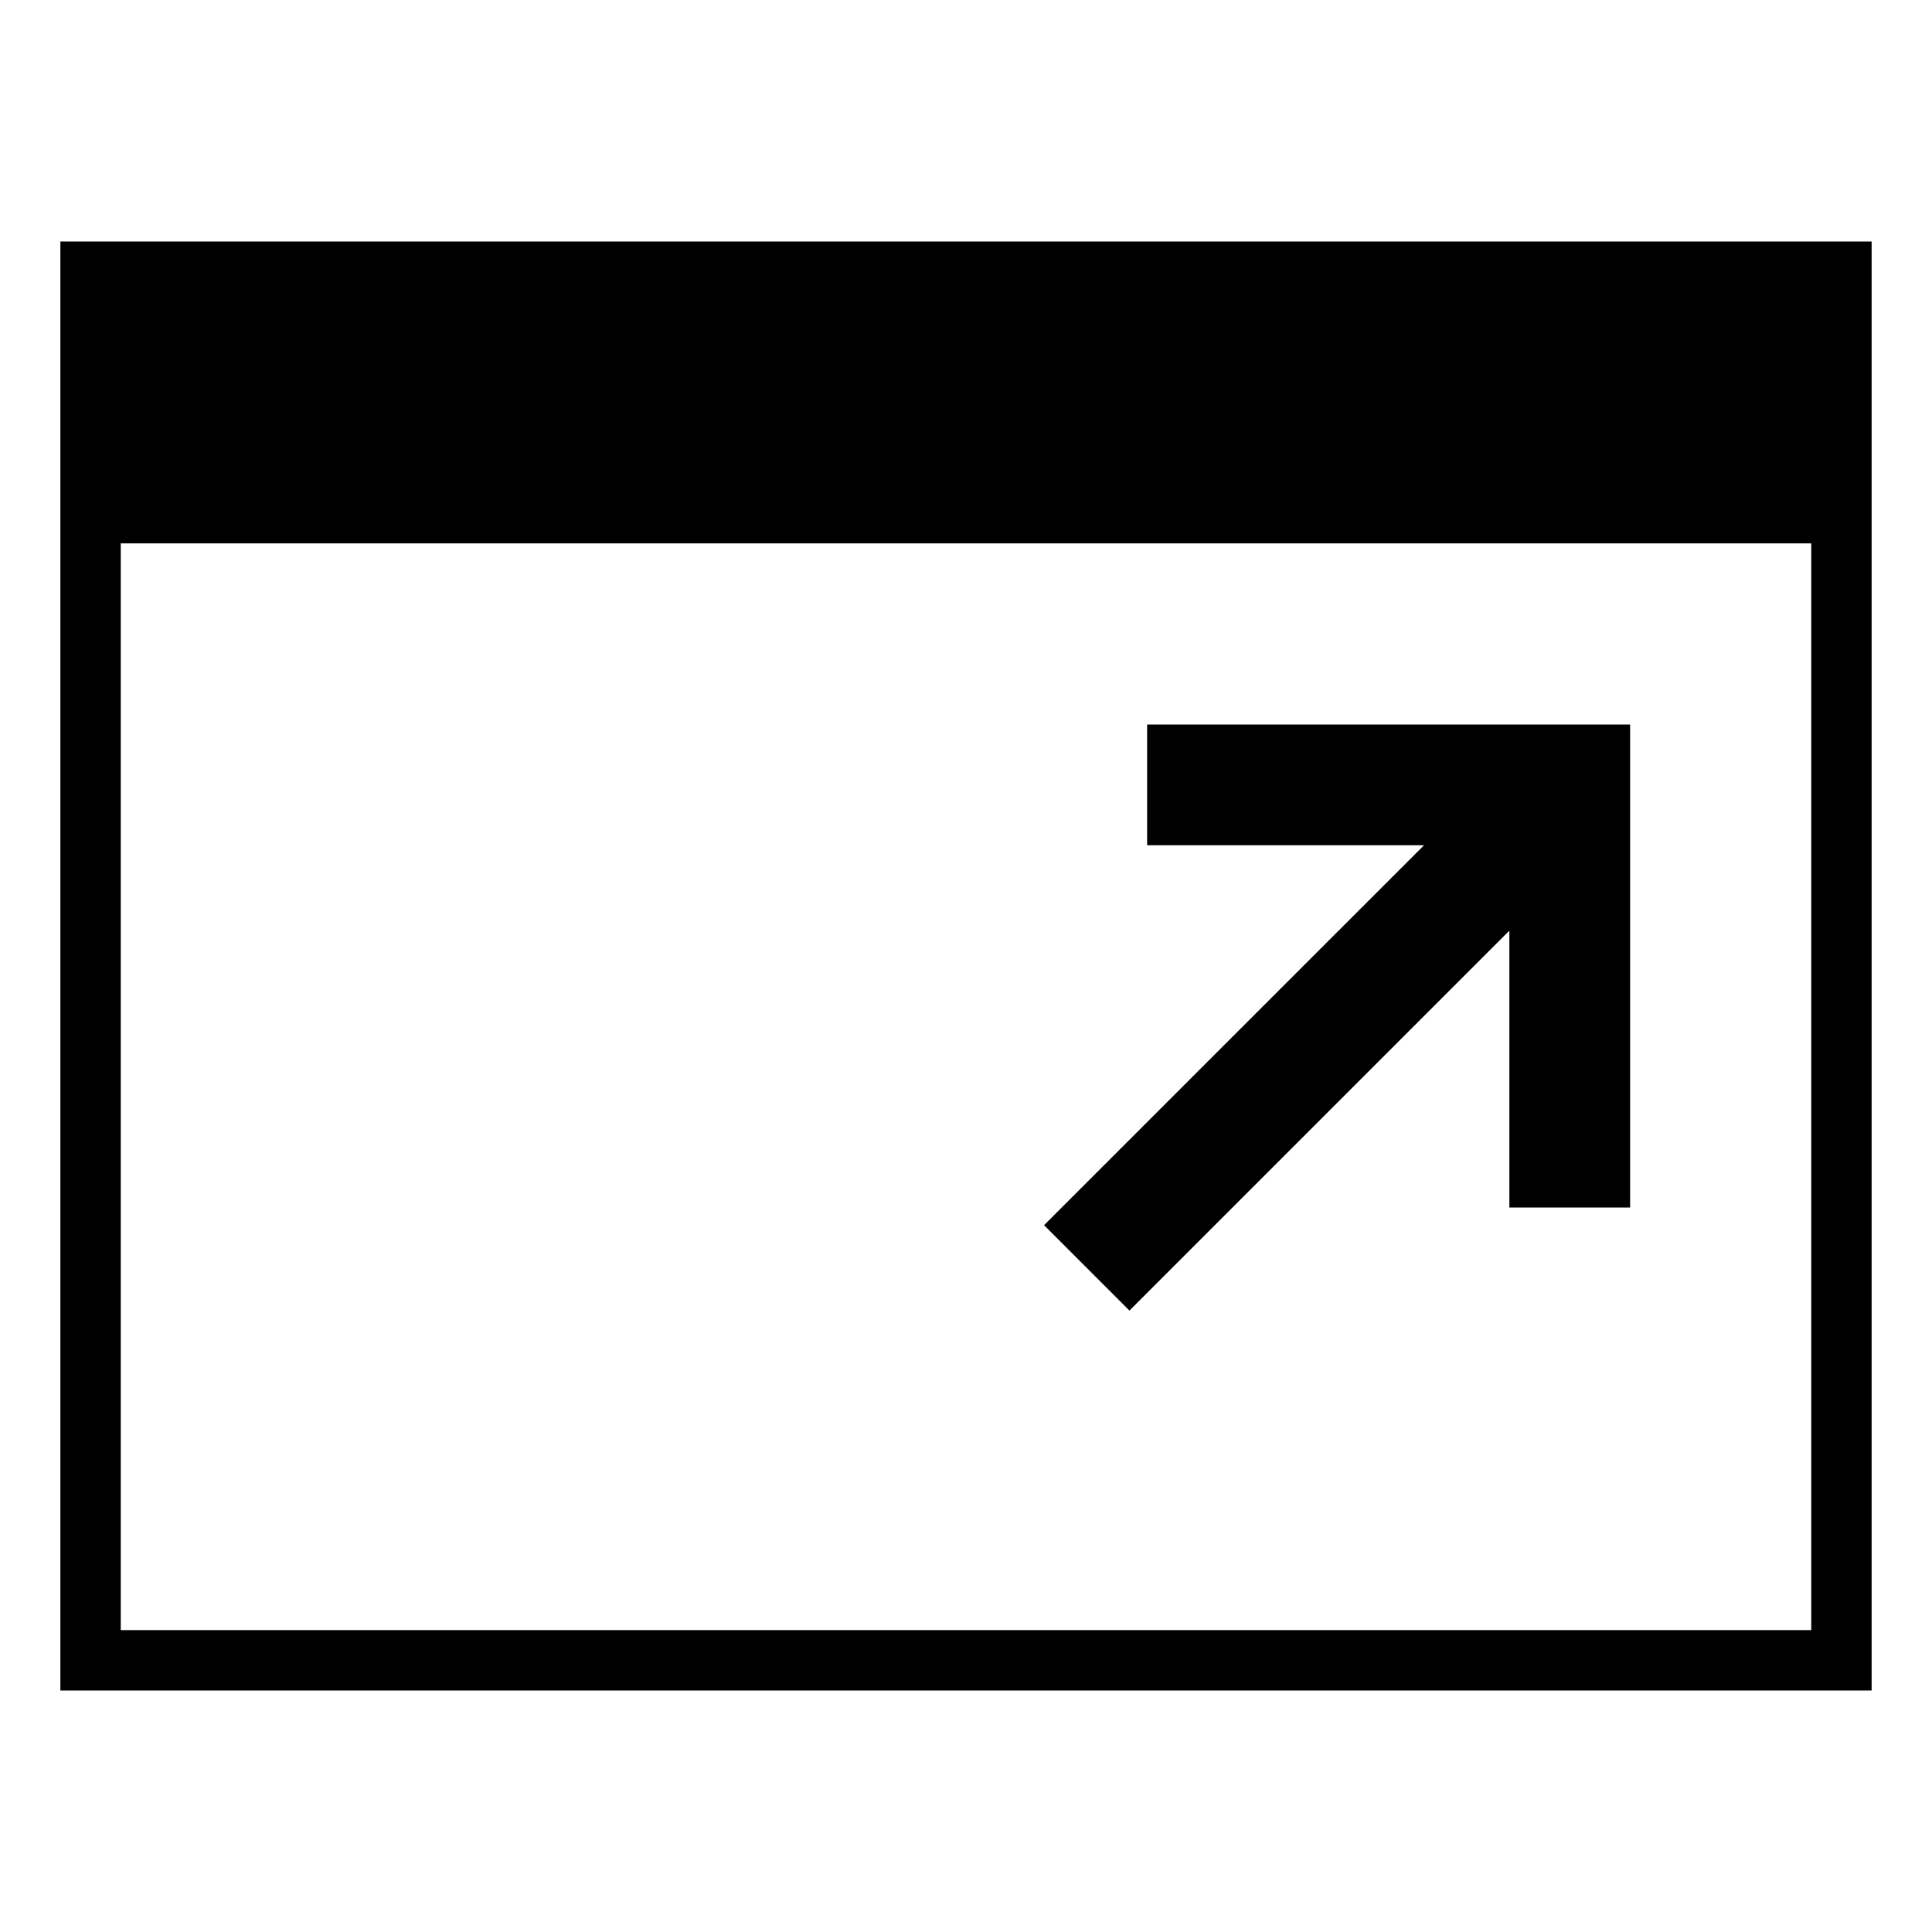 <svg xmlns="http://www.w3.org/2000/svg" viewBox="0 0 128 128" style="enable-background:new 0 0 128 128"><path d="M4 16v96h120V16H4zm116 92H8V36h112v72z"/><path d="M74.828 86.829L100 61.657V80h8V48H76v8h18.344L69.172 81.171z"/></svg>